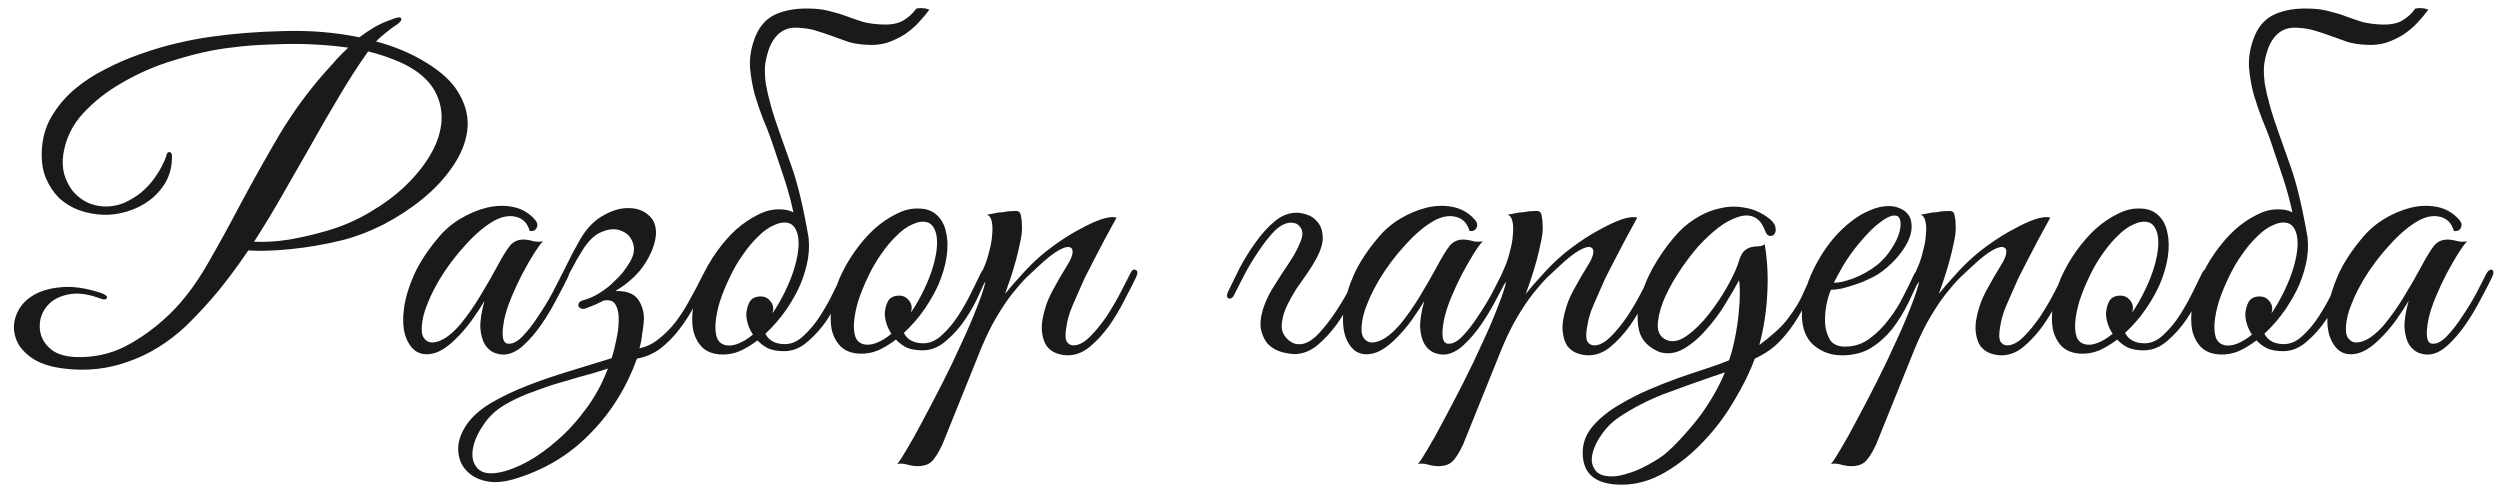 <?xml version="1.0" encoding="UTF-8"?> <svg xmlns="http://www.w3.org/2000/svg" width="205" height="40" viewBox="0 0 205 40" fill="none"> <path d="M34.776 5.03C36.204 5.869 37.179 6.787 37.7 7.784C38.244 8.759 38.448 9.745 38.312 10.742C38.176 11.739 37.768 12.725 37.088 13.7C36.431 14.652 35.615 15.525 34.64 16.318C33.665 17.111 32.589 17.814 31.41 18.426C30.231 19.015 29.087 19.446 27.976 19.718C26.571 20.058 25.177 20.296 23.794 20.432C22.411 20.568 21.267 20.602 20.36 20.534C19.612 21.645 18.819 22.721 17.98 23.764C17.141 24.784 16.235 25.77 15.26 26.722C13.809 28.082 12.234 29.057 10.534 29.646C8.857 30.258 7.1 30.451 5.264 30.224C4.108 30.088 3.201 29.782 2.544 29.306C1.887 28.83 1.467 28.297 1.286 27.708C1.082 27.096 1.093 26.484 1.32 25.872C1.547 25.237 1.966 24.716 2.578 24.308C3.19 23.9 3.972 23.651 4.924 23.56C5.899 23.447 7.032 23.605 8.324 24.036C8.687 24.172 8.834 24.308 8.766 24.444C8.698 24.58 8.517 24.591 8.222 24.478C7.315 24.138 6.522 24.013 5.842 24.104C5.185 24.195 4.641 24.41 4.21 24.75C3.802 25.09 3.519 25.509 3.36 26.008C3.224 26.507 3.224 26.994 3.36 27.47C3.519 27.946 3.813 28.354 4.244 28.694C4.697 29.034 5.321 29.227 6.114 29.272C7.633 29.34 9.027 29.045 10.296 28.388C11.565 27.731 12.778 26.847 13.934 25.736C15.045 24.648 16.065 23.299 16.994 21.69C17.923 20.081 18.864 18.369 19.816 16.556C20.791 14.743 21.822 12.907 22.91 11.048C24.021 9.189 25.301 7.444 26.752 5.812C27.069 5.472 27.364 5.143 27.636 4.826C27.931 4.509 28.237 4.203 28.554 3.908C27.579 3.772 26.582 3.681 25.562 3.636C24.542 3.591 23.545 3.591 22.57 3.636C21.595 3.659 20.655 3.715 19.748 3.806C18.864 3.897 18.071 4.01 17.368 4.146C16.303 4.35 15.101 4.667 13.764 5.098C12.449 5.529 11.191 6.095 9.99 6.798C8.789 7.478 7.735 8.305 6.828 9.28C5.944 10.232 5.4 11.343 5.196 12.612C5.105 13.201 5.128 13.757 5.264 14.278C5.423 14.799 5.649 15.253 5.944 15.638C6.261 16.023 6.635 16.329 7.066 16.556C7.519 16.783 8.007 16.907 8.528 16.93C9.072 16.953 9.605 16.862 10.126 16.658C10.647 16.431 11.135 16.137 11.588 15.774C12.041 15.389 12.438 14.947 12.778 14.448C13.141 13.927 13.424 13.383 13.628 12.816C13.673 12.567 13.764 12.453 13.9 12.476C14.036 12.476 14.104 12.601 14.104 12.85C14.104 13.621 13.934 14.312 13.594 14.924C13.254 15.513 12.812 16.012 12.268 16.42C11.724 16.828 11.112 17.134 10.432 17.338C9.775 17.542 9.117 17.633 8.46 17.61C7.78 17.587 7.123 17.463 6.488 17.236C5.876 17.009 5.332 16.681 4.856 16.25C4.403 15.797 4.04 15.253 3.768 14.618C3.496 13.961 3.383 13.201 3.428 12.34C3.473 11.32 3.734 10.402 4.21 9.586C4.686 8.77 5.298 8.033 6.046 7.376C6.817 6.719 7.678 6.152 8.63 5.676C9.582 5.177 10.557 4.758 11.554 4.418C12.574 4.055 13.571 3.761 14.546 3.534C15.521 3.307 16.416 3.137 17.232 3.024C19.136 2.752 21.142 2.593 23.25 2.548C25.381 2.48 27.455 2.65 29.472 3.058C29.857 2.763 30.243 2.503 30.628 2.276C31.036 2.027 31.501 1.811 32.022 1.63C32.566 1.403 32.861 1.369 32.906 1.528C32.951 1.687 32.77 1.891 32.362 2.14C32.181 2.253 31.954 2.423 31.682 2.65C31.41 2.854 31.127 3.103 30.832 3.398C32.283 3.783 33.597 4.327 34.776 5.03ZM33.994 5.744C33.473 5.404 32.883 5.109 32.226 4.86C31.591 4.611 30.911 4.395 30.186 4.214C29.325 5.438 28.509 6.707 27.738 8.022C26.967 9.314 26.208 10.629 25.46 11.966C24.712 13.281 23.953 14.607 23.182 15.944C22.434 17.259 21.652 18.551 20.836 19.82C21.697 19.865 22.649 19.809 23.692 19.65C24.735 19.469 25.8 19.219 26.888 18.902C28.112 18.539 29.257 18.041 30.322 17.406C31.41 16.771 32.362 16.069 33.178 15.298C34.017 14.505 34.697 13.677 35.218 12.816C35.739 11.955 36.057 11.105 36.17 10.266C36.283 9.405 36.17 8.589 35.83 7.818C35.49 7.025 34.878 6.333 33.994 5.744ZM46.562 22.744C46.313 23.265 45.995 23.877 45.61 24.58C45.247 25.283 44.839 25.963 44.386 26.62C43.933 27.277 43.445 27.844 42.924 28.32C42.425 28.773 41.927 29.023 41.428 29.068C41.156 29.091 40.861 29.045 40.544 28.932C40.227 28.796 39.966 28.569 39.762 28.252C39.558 27.912 39.433 27.459 39.388 26.892C39.365 26.303 39.479 25.566 39.728 24.682C39.456 25.135 39.105 25.668 38.674 26.28C38.243 26.869 37.779 27.402 37.28 27.878C36.623 28.513 36.011 28.887 35.444 29C34.9 29.113 34.435 29.034 34.05 28.762C33.665 28.467 33.381 28.014 33.2 27.402C33.041 26.79 33.019 26.076 33.132 25.26C33.245 24.421 33.517 23.515 33.948 22.54C34.401 21.543 35.059 20.534 35.92 19.514C36.419 18.902 37.019 18.381 37.722 17.95C38.447 17.519 39.173 17.213 39.898 17.032C40.646 16.851 41.36 16.828 42.04 16.964C42.743 17.1 43.332 17.429 43.808 17.95C44.057 18.199 44.125 18.437 44.012 18.664C43.921 18.891 43.729 18.981 43.434 18.936C43.253 18.301 42.879 17.916 42.312 17.78C41.768 17.644 41.179 17.746 40.544 18.086C39.773 18.517 38.98 19.185 38.164 20.092C37.348 20.976 36.634 21.928 36.022 22.948C35.954 23.061 35.852 23.243 35.716 23.492C35.58 23.741 35.433 24.036 35.274 24.376C35.138 24.693 35.002 25.033 34.866 25.396C34.753 25.736 34.673 26.065 34.628 26.382C34.537 26.971 34.571 27.402 34.73 27.674C34.911 27.946 35.149 28.082 35.444 28.082C35.761 28.082 36.124 27.957 36.532 27.708C36.94 27.436 37.348 27.062 37.756 26.586C38.345 25.861 38.878 25.101 39.354 24.308C39.853 23.492 40.329 22.665 40.782 21.826C41.167 21.101 41.507 20.545 41.802 20.16C42.119 19.775 42.55 19.605 43.094 19.65C43.321 19.673 43.547 19.718 43.774 19.786C44.023 19.831 44.273 19.831 44.522 19.786C44.341 19.967 44.091 20.307 43.774 20.806C43.479 21.282 43.162 21.837 42.822 22.472C42.505 23.084 42.21 23.719 41.938 24.376C41.666 25.033 41.473 25.623 41.36 26.144C41.088 27.504 41.201 28.184 41.7 28.184C42.063 28.207 42.459 27.991 42.89 27.538C43.321 27.085 43.74 26.541 44.148 25.906C44.579 25.271 44.964 24.637 45.304 24.002C45.644 23.345 45.905 22.835 46.086 22.472C46.245 22.177 46.403 22.064 46.562 22.132C46.721 22.2 46.721 22.404 46.562 22.744ZM58.143 22.744C57.757 23.537 57.361 24.308 56.953 25.056C56.567 25.781 56.137 26.45 55.661 27.062C55.207 27.651 54.697 28.161 54.131 28.592C53.587 29 52.952 29.272 52.227 29.408C51.365 31.811 50.073 33.873 48.351 35.596C46.651 37.341 44.565 38.577 42.095 39.302C41.233 39.551 40.463 39.597 39.783 39.438C39.103 39.279 38.57 38.973 38.185 38.52C37.799 38.089 37.595 37.545 37.573 36.888C37.55 36.253 37.765 35.585 38.219 34.882C38.672 34.202 39.352 33.59 40.259 33.046C41.143 32.525 42.14 32.049 43.251 31.618C44.361 31.187 45.517 30.791 46.719 30.428C47.92 30.065 49.065 29.714 50.153 29.374C50.289 28.966 50.413 28.479 50.527 27.912C50.663 27.323 50.731 26.779 50.731 26.28C50.753 25.759 50.674 25.339 50.493 25.022C50.334 24.682 50.005 24.557 49.507 24.648C49.28 24.761 49.042 24.875 48.793 24.988C48.543 25.079 48.283 25.181 48.011 25.294C47.875 25.339 47.75 25.339 47.637 25.294C47.546 25.249 47.478 25.192 47.433 25.124C47.41 25.033 47.421 24.943 47.467 24.852C47.512 24.761 47.603 24.693 47.739 24.648C48.305 24.489 48.793 24.274 49.201 24.002C49.631 23.73 49.994 23.447 50.289 23.152C50.606 22.857 50.867 22.585 51.071 22.336C51.275 22.064 51.433 21.837 51.547 21.656C51.955 21.044 52.079 20.489 51.921 19.99C51.762 19.469 51.445 19.117 50.969 18.936C50.515 18.732 49.983 18.755 49.371 19.004C48.759 19.231 48.192 19.786 47.671 20.67C47.557 20.851 47.421 21.078 47.263 21.35C47.127 21.622 46.968 21.917 46.787 22.234C46.628 22.529 46.469 22.846 46.311 23.186C46.152 23.503 46.005 23.798 45.869 24.07C45.733 24.365 45.585 24.478 45.427 24.41C45.268 24.319 45.279 24.081 45.461 23.696C45.778 23.107 46.095 22.483 46.413 21.826C46.73 21.169 47.081 20.5 47.467 19.82C47.988 18.868 48.611 18.177 49.337 17.746C50.085 17.293 50.787 17.066 51.445 17.066C52.125 17.043 52.691 17.225 53.145 17.61C53.598 17.973 53.813 18.494 53.791 19.174C53.745 19.922 53.451 20.727 52.907 21.588C52.363 22.449 51.547 23.209 50.459 23.866C51.32 23.843 51.921 24.047 52.261 24.478C52.601 24.909 52.782 25.441 52.805 26.076C52.805 26.189 52.793 26.359 52.771 26.586C52.748 26.813 52.714 27.051 52.669 27.3C52.646 27.549 52.612 27.787 52.567 28.014C52.521 28.241 52.476 28.422 52.431 28.558C52.997 28.445 53.519 28.195 53.995 27.81C54.493 27.425 54.958 26.96 55.389 26.416C55.819 25.849 56.216 25.226 56.579 24.546C56.964 23.866 57.327 23.175 57.667 22.472C57.825 22.177 57.984 22.064 58.143 22.132C58.301 22.2 58.301 22.404 58.143 22.744ZM49.847 30.224C49.099 30.473 48.328 30.7 47.535 30.904C46.741 31.131 45.971 31.357 45.223 31.584C44.497 31.833 43.806 32.083 43.149 32.332C42.491 32.604 41.913 32.887 41.415 33.182C40.667 33.613 40.066 34.179 39.613 34.882C39.137 35.585 38.853 36.253 38.763 36.888C38.672 37.523 38.808 38.033 39.171 38.418C39.533 38.803 40.157 38.905 41.041 38.724C41.698 38.588 42.446 38.293 43.285 37.84C44.101 37.387 44.917 36.797 45.733 36.072C46.571 35.347 47.353 34.485 48.079 33.488C48.804 32.513 49.393 31.425 49.847 30.224ZM69.629 22.676C69.493 22.993 69.266 23.492 68.949 24.172C68.654 24.852 68.28 25.532 67.827 26.212C67.373 26.892 66.841 27.493 66.229 28.014C65.639 28.535 64.993 28.796 64.291 28.796C63.769 28.796 63.327 28.717 62.965 28.558C62.625 28.377 62.341 28.161 62.115 27.912C61.639 28.275 61.151 28.569 60.653 28.796C60.154 29 59.655 29.091 59.157 29.068C58.499 29.045 57.978 28.853 57.593 28.49C57.23 28.127 56.981 27.663 56.845 27.096C56.731 26.507 56.731 25.849 56.845 25.124C56.958 24.376 57.173 23.628 57.491 22.88C57.831 22.109 58.25 21.373 58.749 20.67C59.247 19.967 59.78 19.355 60.347 18.834C60.936 18.313 61.537 17.905 62.149 17.61C62.761 17.293 63.361 17.145 63.951 17.168C64.585 17.168 65.095 17.349 65.481 17.712C65.866 18.075 66.115 18.551 66.229 19.14C66.365 19.729 66.376 20.398 66.263 21.146C66.149 21.871 65.934 22.608 65.617 23.356C65.367 23.945 64.993 24.614 64.495 25.362C63.996 26.087 63.418 26.756 62.761 27.368C63.055 27.935 63.588 28.218 64.359 28.218C64.903 28.218 65.413 27.991 65.889 27.538C66.387 27.085 66.841 26.541 67.249 25.906C67.657 25.271 68.019 24.625 68.337 23.968C68.654 23.311 68.915 22.778 69.119 22.37C69.209 22.189 69.345 22.132 69.527 22.2C69.708 22.268 69.742 22.427 69.629 22.676ZM64.665 18.29C64.302 18.199 63.905 18.256 63.475 18.46C63.044 18.641 62.613 18.947 62.183 19.378C61.752 19.786 61.333 20.285 60.925 20.874C60.517 21.441 60.154 22.064 59.837 22.744C59.497 23.447 59.225 24.115 59.021 24.75C58.839 25.362 58.726 25.917 58.681 26.416C58.635 26.915 58.669 27.334 58.783 27.674C58.896 27.991 59.111 28.195 59.429 28.286C59.746 28.377 60.109 28.343 60.517 28.184C60.925 28.025 61.333 27.776 61.741 27.436C61.559 27.164 61.423 26.881 61.333 26.586C61.242 26.291 61.197 26.019 61.197 25.77C61.219 25.385 61.31 25.045 61.469 24.75C61.65 24.455 61.956 24.308 62.387 24.308C62.681 24.308 62.919 24.41 63.101 24.614C63.305 24.818 63.407 25.056 63.407 25.328C63.407 25.396 63.395 25.464 63.373 25.532C63.373 25.577 63.361 25.634 63.339 25.702C63.724 25.135 64.075 24.523 64.393 23.866C64.733 23.163 64.993 22.495 65.175 21.86C65.356 21.225 65.458 20.659 65.481 20.16C65.503 19.661 65.447 19.253 65.311 18.936C65.175 18.596 64.959 18.381 64.665 18.29ZM61.809 3.364C62.149 2.299 62.738 1.573 63.577 1.188C64.415 0.803 65.447 0.644 66.671 0.712C67.215 0.735 67.713 0.814 68.167 0.95C68.643 1.063 69.085 1.199 69.493 1.358C69.923 1.517 70.354 1.664 70.785 1.8C71.238 1.913 71.725 1.981 72.247 2.004C72.949 2.049 73.527 1.959 73.981 1.732C74.434 1.483 74.808 1.154 75.103 0.746C75.125 0.701 75.193 0.678 75.307 0.678C75.443 0.655 75.579 0.655 75.715 0.678C75.851 0.678 75.964 0.701 76.055 0.746C76.168 0.769 76.213 0.791 76.191 0.814C75.941 1.154 75.647 1.505 75.307 1.868C74.989 2.208 74.615 2.525 74.185 2.82C73.754 3.092 73.278 3.319 72.757 3.5C72.235 3.659 71.669 3.715 71.057 3.67C70.513 3.647 70.014 3.568 69.561 3.432C69.107 3.273 68.665 3.115 68.235 2.956C67.804 2.797 67.362 2.65 66.909 2.514C66.478 2.378 65.991 2.299 65.447 2.276C64.835 2.231 64.325 2.378 63.917 2.718C63.531 3.035 63.237 3.489 63.033 4.078C62.874 4.554 62.772 5.007 62.727 5.438C62.704 5.869 62.727 6.345 62.795 6.866C62.885 7.387 63.021 7.977 63.203 8.634C63.384 9.291 63.633 10.062 63.951 10.946C64.087 11.331 64.404 12.227 64.903 13.632C65.401 15.015 65.866 16.953 66.297 19.446C66.342 19.695 66.308 19.763 66.195 19.65C66.104 19.537 65.979 19.367 65.821 19.14C65.639 18.891 65.435 18.562 65.209 18.154C64.982 16.93 64.676 15.74 64.291 14.584C63.905 13.428 63.554 12.385 63.237 11.456C63.055 10.935 62.829 10.357 62.557 9.722C62.307 9.065 62.081 8.396 61.877 7.716C61.695 7.013 61.571 6.299 61.503 5.574C61.457 4.826 61.559 4.089 61.809 3.364ZM80.983 22.608C80.847 22.925 80.621 23.424 80.303 24.104C80.009 24.784 79.635 25.464 79.181 26.144C78.728 26.824 78.195 27.425 77.583 27.946C76.994 28.467 76.348 28.728 75.645 28.728C75.124 28.728 74.682 28.649 74.319 28.49C73.979 28.309 73.696 28.093 73.469 27.844C72.993 28.207 72.506 28.501 72.007 28.728C71.509 28.932 71.01 29.023 70.511 29C69.854 28.977 69.333 28.785 68.947 28.422C68.585 28.059 68.335 27.595 68.199 27.028C68.086 26.439 68.086 25.781 68.199 25.056C68.313 24.308 68.528 23.56 68.845 22.812C69.185 22.041 69.605 21.305 70.103 20.602C70.602 19.899 71.135 19.287 71.701 18.766C72.291 18.245 72.891 17.837 73.503 17.542C74.115 17.225 74.716 17.077 75.305 17.1C75.94 17.1 76.45 17.281 76.835 17.644C77.221 18.007 77.47 18.483 77.583 19.072C77.719 19.661 77.731 20.33 77.617 21.078C77.504 21.803 77.289 22.54 76.971 23.288C76.722 23.877 76.348 24.546 75.849 25.294C75.351 26.019 74.773 26.688 74.115 27.3C74.41 27.867 74.943 28.15 75.713 28.15C76.257 28.15 76.767 27.923 77.243 27.47C77.742 27.017 78.195 26.473 78.603 25.838C79.011 25.203 79.374 24.557 79.691 23.9C80.009 23.243 80.269 22.71 80.473 22.302C80.564 22.121 80.7 22.064 80.881 22.132C81.063 22.2 81.097 22.359 80.983 22.608ZM76.019 18.222C75.657 18.131 75.26 18.188 74.829 18.392C74.399 18.573 73.968 18.879 73.537 19.31C73.107 19.718 72.687 20.217 72.279 20.806C71.871 21.373 71.509 21.996 71.191 22.676C70.851 23.379 70.579 24.047 70.375 24.682C70.194 25.294 70.081 25.849 70.035 26.348C69.99 26.847 70.024 27.266 70.137 27.606C70.251 27.923 70.466 28.127 70.783 28.218C71.101 28.309 71.463 28.275 71.871 28.116C72.279 27.957 72.687 27.708 73.095 27.368C72.914 27.096 72.778 26.813 72.687 26.518C72.597 26.223 72.551 25.951 72.551 25.702C72.574 25.317 72.665 24.977 72.823 24.682C73.005 24.387 73.311 24.24 73.741 24.24C74.036 24.24 74.274 24.342 74.455 24.546C74.659 24.75 74.761 24.988 74.761 25.26C74.761 25.328 74.75 25.396 74.727 25.464C74.727 25.509 74.716 25.566 74.693 25.634C75.079 25.067 75.43 24.455 75.747 23.798C76.087 23.095 76.348 22.427 76.529 21.792C76.711 21.157 76.813 20.591 76.835 20.092C76.858 19.593 76.801 19.185 76.665 18.868C76.529 18.528 76.314 18.313 76.019 18.222ZM77.276 36.446C76.936 37.171 76.619 37.659 76.324 37.908C76.007 38.157 75.565 38.259 74.998 38.214C74.771 38.191 74.545 38.146 74.318 38.078C74.069 38.01 73.819 37.999 73.57 38.044C73.706 37.908 73.967 37.511 74.352 36.854C74.737 36.219 75.179 35.426 75.678 34.474C76.177 33.545 76.709 32.525 77.276 31.414C77.843 30.303 78.364 29.215 78.84 28.15C79.339 27.085 79.758 26.11 80.098 25.226C80.461 24.319 80.699 23.605 80.812 23.084C80.631 23.379 80.427 23.571 80.2 23.662C79.973 23.73 79.917 23.639 80.03 23.39C80.121 23.209 80.234 22.959 80.37 22.642C80.506 22.325 80.619 22.064 80.71 21.86C80.869 21.497 81.005 21.078 81.118 20.602C81.254 20.126 81.333 19.673 81.356 19.242C81.401 18.811 81.39 18.449 81.322 18.154C81.254 17.837 81.118 17.655 80.914 17.61C81.163 17.565 81.401 17.519 81.628 17.474C81.809 17.429 81.991 17.406 82.172 17.406C82.376 17.383 82.512 17.361 82.58 17.338C82.829 17.315 83.033 17.304 83.192 17.304C83.351 17.281 83.475 17.304 83.566 17.372C83.657 17.44 83.713 17.587 83.736 17.814C83.781 18.018 83.804 18.324 83.804 18.732C83.804 19.072 83.747 19.48 83.634 19.956C83.543 20.409 83.43 20.885 83.294 21.384C83.158 21.883 83.011 22.37 82.852 22.846C82.693 23.322 82.546 23.741 82.41 24.104C82.75 23.673 83.181 23.175 83.702 22.608C84.223 22.019 84.745 21.497 85.266 21.044C85.674 20.681 86.173 20.296 86.762 19.888C87.374 19.457 87.986 19.083 88.598 18.766C89.21 18.426 89.777 18.165 90.298 17.984C90.842 17.803 91.261 17.757 91.556 17.848C90.876 19.072 90.253 20.239 89.686 21.35C89.437 21.826 89.187 22.313 88.938 22.812C88.711 23.311 88.496 23.798 88.292 24.274C88.088 24.727 87.907 25.158 87.748 25.566C87.612 25.974 87.521 26.325 87.476 26.62C87.34 27.323 87.34 27.787 87.476 28.014C87.612 28.218 87.793 28.32 88.02 28.32C88.451 28.32 88.904 28.082 89.38 27.606C89.856 27.13 90.309 26.575 90.74 25.94C91.171 25.283 91.556 24.625 91.896 23.968C92.236 23.311 92.497 22.801 92.678 22.438C92.814 22.143 92.961 22.041 93.12 22.132C93.301 22.2 93.313 22.404 93.154 22.744C92.905 23.265 92.587 23.889 92.202 24.614C91.839 25.339 91.42 26.042 90.944 26.722C90.468 27.379 89.947 27.946 89.38 28.422C88.813 28.898 88.201 29.136 87.544 29.136C87.249 29.136 86.943 29.079 86.626 28.966C86.309 28.853 86.037 28.649 85.81 28.354C85.606 28.037 85.481 27.629 85.436 27.13C85.391 26.609 85.493 25.951 85.742 25.158C85.878 24.705 86.105 24.195 86.422 23.628C86.739 23.039 87.136 22.359 87.612 21.588C87.816 21.248 87.929 20.953 87.952 20.704C87.975 20.455 87.884 20.307 87.68 20.262C87.499 20.217 87.204 20.307 86.796 20.534C86.388 20.761 85.855 21.18 85.198 21.792C84.903 22.064 84.563 22.381 84.178 22.744C83.815 23.107 83.419 23.56 82.988 24.104C82.58 24.625 82.161 25.249 81.73 25.974C81.299 26.699 80.88 27.549 80.472 28.524L77.276 36.446ZM103.666 25.056C103.825 24.625 104.029 24.195 104.278 23.764C104.55 23.333 104.822 22.903 105.094 22.472C105.389 22.041 105.672 21.611 105.944 21.18C106.216 20.749 106.443 20.307 106.624 19.854C106.76 19.537 106.817 19.276 106.794 19.072C106.772 18.868 106.704 18.709 106.59 18.596C106.5 18.46 106.386 18.369 106.25 18.324C106.114 18.279 105.99 18.256 105.876 18.256C105.423 18.256 104.958 18.494 104.482 18.97C104.029 19.446 103.587 20.013 103.156 20.67C102.726 21.305 102.34 21.951 102 22.608C101.66 23.265 101.4 23.775 101.218 24.138C101.15 24.297 101.071 24.399 100.98 24.444C100.89 24.489 100.81 24.501 100.742 24.478C100.674 24.433 100.629 24.365 100.606 24.274C100.606 24.161 100.652 24.013 100.742 23.832C100.992 23.311 101.298 22.687 101.66 21.962C102.046 21.237 102.476 20.545 102.952 19.888C103.428 19.208 103.95 18.63 104.516 18.154C105.083 17.678 105.695 17.44 106.352 17.44C106.579 17.44 106.862 17.497 107.202 17.61C107.542 17.723 107.826 17.927 108.052 18.222C108.302 18.517 108.438 18.902 108.46 19.378C108.506 19.854 108.336 20.455 107.95 21.18C107.746 21.565 107.497 21.973 107.202 22.404C106.908 22.812 106.613 23.231 106.318 23.662C106.046 24.093 105.797 24.535 105.57 24.988C105.344 25.441 105.196 25.906 105.128 26.382C105.083 26.677 105.094 26.949 105.162 27.198C105.253 27.425 105.378 27.617 105.536 27.776C105.695 27.935 105.876 28.059 106.08 28.15C106.284 28.218 106.488 28.241 106.692 28.218C107.123 28.173 107.576 27.912 108.052 27.436C108.528 26.937 108.982 26.371 109.412 25.736C109.843 25.101 110.228 24.467 110.568 23.832C110.908 23.197 111.169 22.699 111.35 22.336C111.486 22.041 111.634 21.939 111.792 22.03C111.974 22.098 111.985 22.302 111.826 22.642C111.577 23.163 111.26 23.787 110.874 24.512C110.512 25.237 110.092 25.929 109.616 26.586C109.14 27.243 108.619 27.81 108.052 28.286C107.486 28.762 106.874 29.011 106.216 29.034C105.876 29.034 105.502 28.977 105.094 28.864C104.686 28.751 104.324 28.547 104.006 28.252C103.712 27.935 103.508 27.515 103.394 26.994C103.304 26.473 103.394 25.827 103.666 25.056ZM123.627 22.744C123.377 23.265 123.06 23.877 122.675 24.58C122.312 25.283 121.904 25.963 121.451 26.62C120.997 27.277 120.51 27.844 119.989 28.32C119.49 28.773 118.991 29.023 118.493 29.068C118.221 29.091 117.926 29.045 117.609 28.932C117.291 28.796 117.031 28.569 116.827 28.252C116.623 27.912 116.498 27.459 116.453 26.892C116.43 26.303 116.543 25.566 116.793 24.682C116.521 25.135 116.169 25.668 115.739 26.28C115.308 26.869 114.843 27.402 114.345 27.878C113.687 28.513 113.075 28.887 112.509 29C111.965 29.113 111.5 29.034 111.115 28.762C110.729 28.467 110.446 28.014 110.265 27.402C110.106 26.79 110.083 26.076 110.197 25.26C110.31 24.421 110.582 23.515 111.013 22.54C111.466 21.543 112.123 20.534 112.985 19.514C113.483 18.902 114.084 18.381 114.787 17.95C115.512 17.519 116.237 17.213 116.963 17.032C117.711 16.851 118.425 16.828 119.105 16.964C119.807 17.1 120.397 17.429 120.873 17.95C121.122 18.199 121.19 18.437 121.077 18.664C120.986 18.891 120.793 18.981 120.499 18.936C120.317 18.301 119.943 17.916 119.377 17.78C118.833 17.644 118.243 17.746 117.609 18.086C116.838 18.517 116.045 19.185 115.229 20.092C114.413 20.976 113.699 21.928 113.087 22.948C113.019 23.061 112.917 23.243 112.781 23.492C112.645 23.741 112.497 24.036 112.339 24.376C112.203 24.693 112.067 25.033 111.931 25.396C111.817 25.736 111.738 26.065 111.693 26.382C111.602 26.971 111.636 27.402 111.795 27.674C111.976 27.946 112.214 28.082 112.509 28.082C112.826 28.082 113.189 27.957 113.597 27.708C114.005 27.436 114.413 27.062 114.821 26.586C115.41 25.861 115.943 25.101 116.419 24.308C116.917 23.492 117.393 22.665 117.847 21.826C118.232 21.101 118.572 20.545 118.867 20.16C119.184 19.775 119.615 19.605 120.159 19.65C120.385 19.673 120.612 19.718 120.839 19.786C121.088 19.831 121.337 19.831 121.587 19.786C121.405 19.967 121.156 20.307 120.839 20.806C120.544 21.282 120.227 21.837 119.887 22.472C119.569 23.084 119.275 23.719 119.003 24.376C118.731 25.033 118.538 25.623 118.425 26.144C118.153 27.504 118.266 28.184 118.765 28.184C119.127 28.207 119.524 27.991 119.955 27.538C120.385 27.085 120.805 26.541 121.213 25.906C121.643 25.271 122.029 24.637 122.369 24.002C122.709 23.345 122.969 22.835 123.151 22.472C123.309 22.177 123.468 22.064 123.627 22.132C123.785 22.2 123.785 22.404 123.627 22.744ZM119.975 36.446C119.635 37.171 119.318 37.659 119.023 37.908C118.706 38.157 118.264 38.259 117.697 38.214C117.471 38.191 117.244 38.146 117.017 38.078C116.768 38.01 116.519 37.999 116.269 38.044C116.405 37.908 116.666 37.511 117.051 36.854C117.437 36.219 117.879 35.426 118.377 34.474C118.876 33.545 119.409 32.525 119.975 31.414C120.542 30.303 121.063 29.215 121.539 28.15C122.038 27.085 122.457 26.11 122.797 25.226C123.16 24.319 123.398 23.605 123.511 23.084C123.33 23.379 123.126 23.571 122.899 23.662C122.673 23.73 122.616 23.639 122.729 23.39C122.82 23.209 122.933 22.959 123.069 22.642C123.205 22.325 123.319 22.064 123.409 21.86C123.568 21.497 123.704 21.078 123.817 20.602C123.953 20.126 124.033 19.673 124.055 19.242C124.101 18.811 124.089 18.449 124.021 18.154C123.953 17.837 123.817 17.655 123.613 17.61C123.863 17.565 124.101 17.519 124.327 17.474C124.509 17.429 124.69 17.406 124.871 17.406C125.075 17.383 125.211 17.361 125.279 17.338C125.529 17.315 125.733 17.304 125.891 17.304C126.05 17.281 126.175 17.304 126.265 17.372C126.356 17.44 126.413 17.587 126.435 17.814C126.481 18.018 126.503 18.324 126.503 18.732C126.503 19.072 126.447 19.48 126.333 19.956C126.243 20.409 126.129 20.885 125.993 21.384C125.857 21.883 125.71 22.37 125.551 22.846C125.393 23.322 125.245 23.741 125.109 24.104C125.449 23.673 125.88 23.175 126.401 22.608C126.923 22.019 127.444 21.497 127.965 21.044C128.373 20.681 128.872 20.296 129.461 19.888C130.073 19.457 130.685 19.083 131.297 18.766C131.909 18.426 132.476 18.165 132.997 17.984C133.541 17.803 133.961 17.757 134.255 17.848C133.575 19.072 132.952 20.239 132.385 21.35C132.136 21.826 131.887 22.313 131.637 22.812C131.411 23.311 131.195 23.798 130.991 24.274C130.787 24.727 130.606 25.158 130.447 25.566C130.311 25.974 130.221 26.325 130.175 26.62C130.039 27.323 130.039 27.787 130.175 28.014C130.311 28.218 130.493 28.32 130.719 28.32C131.15 28.32 131.603 28.082 132.079 27.606C132.555 27.13 133.009 26.575 133.439 25.94C133.87 25.283 134.255 24.625 134.595 23.968C134.935 23.311 135.196 22.801 135.377 22.438C135.513 22.143 135.661 22.041 135.819 22.132C136.001 22.2 136.012 22.404 135.853 22.744C135.604 23.265 135.287 23.889 134.901 24.614C134.539 25.339 134.119 26.042 133.643 26.722C133.167 27.379 132.646 27.946 132.079 28.422C131.513 28.898 130.901 29.136 130.243 29.136C129.949 29.136 129.643 29.079 129.325 28.966C129.008 28.853 128.736 28.649 128.509 28.354C128.305 28.037 128.181 27.629 128.135 27.13C128.09 26.609 128.192 25.951 128.441 25.158C128.577 24.705 128.804 24.195 129.121 23.628C129.439 23.039 129.835 22.359 130.311 21.588C130.515 21.248 130.629 20.953 130.651 20.704C130.674 20.455 130.583 20.307 130.379 20.262C130.198 20.217 129.903 20.307 129.495 20.534C129.087 20.761 128.555 21.18 127.897 21.792C127.603 22.064 127.263 22.381 126.877 22.744C126.515 23.107 126.118 23.56 125.687 24.104C125.279 24.625 124.86 25.249 124.429 25.974C123.999 26.699 123.579 27.549 123.171 28.524L119.975 36.446ZM149.127 22.744C148.696 23.628 148.299 24.421 147.937 25.124C147.574 25.827 147.189 26.45 146.781 26.994C146.395 27.515 145.976 27.98 145.523 28.388C145.069 28.773 144.525 29.113 143.891 29.408C143.505 30.473 142.95 31.607 142.225 32.808C141.522 34.032 140.683 35.154 139.709 36.174C138.757 37.194 137.703 38.044 136.547 38.724C135.391 39.404 134.201 39.744 132.977 39.744C130.846 39.744 129.781 38.871 129.781 37.126C129.781 36.287 130.075 35.539 130.665 34.882C131.231 34.247 131.923 33.692 132.739 33.216C133.577 32.717 134.393 32.298 135.187 31.958C135.98 31.618 136.751 31.312 137.499 31.04C138.269 30.768 139.006 30.519 139.709 30.292C140.434 30.065 141.125 29.816 141.783 29.544C141.987 28.955 142.145 28.354 142.259 27.742C142.395 27.107 142.497 26.45 142.565 25.77C142.633 25.113 142.667 24.535 142.667 24.036C142.667 23.515 142.644 23.163 142.599 22.982C142.327 23.503 141.953 24.149 141.477 24.92C141.023 25.668 140.502 26.371 139.913 27.028C139.346 27.685 138.734 28.207 138.077 28.592C137.419 28.977 136.751 29.068 136.071 28.864C135.209 28.501 134.665 27.957 134.439 27.232C134.235 26.484 134.235 25.668 134.439 24.784C134.643 23.877 134.994 22.959 135.493 22.03C136.014 21.101 136.592 20.262 137.227 19.514C137.725 18.902 138.292 18.392 138.927 17.984C139.584 17.553 140.264 17.259 140.967 17.1C141.669 16.919 142.372 16.896 143.075 17.032C143.8 17.145 144.48 17.451 145.115 17.95C145.409 18.199 145.568 18.437 145.591 18.664C145.636 18.891 145.602 19.072 145.489 19.208C145.398 19.321 145.273 19.367 145.115 19.344C144.956 19.321 144.831 19.185 144.741 18.936C144.514 18.324 144.197 17.939 143.789 17.78C143.403 17.621 142.961 17.633 142.463 17.814C141.964 17.973 141.431 18.267 140.865 18.698C140.321 19.129 139.788 19.627 139.267 20.194C138.655 20.897 138.088 21.656 137.567 22.472C137.045 23.288 136.637 24.07 136.343 24.818C136.071 25.543 135.935 26.189 135.935 26.756C135.957 27.3 136.195 27.674 136.649 27.878C137.147 28.082 137.703 27.969 138.315 27.538C138.949 27.085 139.55 26.495 140.117 25.77C140.706 25.022 141.227 24.24 141.681 23.424C142.134 22.608 142.44 21.928 142.599 21.384C142.712 20.999 142.859 20.727 143.041 20.568C143.222 20.409 143.415 20.307 143.619 20.262C143.823 20.217 144.015 20.194 144.197 20.194C144.401 20.194 144.571 20.137 144.707 20.024C144.933 21.384 145.001 22.767 144.911 24.172C144.843 25.555 144.627 26.926 144.265 28.286C144.673 27.991 145.081 27.663 145.489 27.3C145.919 26.937 146.305 26.529 146.645 26.076C147.211 25.328 147.631 24.625 147.903 23.968C148.197 23.288 148.435 22.789 148.617 22.472C148.775 22.177 148.934 22.064 149.093 22.132C149.274 22.2 149.285 22.404 149.127 22.744ZM141.443 30.53C141.261 30.598 141.069 30.666 140.865 30.734C140.661 30.802 140.457 30.87 140.253 30.938C139.006 31.369 137.714 31.833 136.377 32.332C135.062 32.853 133.861 33.477 132.773 34.202C132.229 34.565 131.764 35.018 131.379 35.562C130.971 36.129 130.71 36.661 130.597 37.16C130.461 37.681 130.517 38.123 130.767 38.486C130.993 38.871 131.458 39.064 132.161 39.064C132.523 39.064 132.92 38.996 133.351 38.86C133.759 38.747 134.155 38.599 134.541 38.418C134.926 38.237 135.289 38.044 135.629 37.84C135.969 37.636 136.241 37.455 136.445 37.296C136.966 36.865 137.487 36.355 138.009 35.766C138.53 35.199 139.029 34.599 139.505 33.964C140.343 32.785 140.989 31.641 141.443 30.53ZM157.511 22.642C157.194 23.322 156.854 24.047 156.491 24.818C156.129 25.566 155.698 26.269 155.199 26.926C154.701 27.561 154.111 28.093 153.431 28.524C152.774 28.932 151.969 29.136 151.017 29.136C150.156 29.136 149.397 28.864 148.739 28.32C148.105 27.776 147.776 26.96 147.753 25.872C147.753 25.373 147.81 24.841 147.923 24.274C148.059 23.707 148.241 23.152 148.467 22.608C148.717 22.041 149 21.497 149.317 20.976C149.635 20.455 149.986 19.967 150.371 19.514C150.802 19.015 151.278 18.562 151.799 18.154C152.321 17.746 152.842 17.44 153.363 17.236C153.885 17.009 154.383 16.896 154.859 16.896C155.358 16.896 155.8 17.032 156.185 17.304C156.503 17.553 156.684 17.871 156.729 18.256C156.797 18.641 156.741 19.072 156.559 19.548C156.378 20.001 156.095 20.466 155.709 20.942C155.324 21.418 154.859 21.86 154.315 22.268C154.043 22.472 153.715 22.665 153.329 22.846C152.967 23.027 152.581 23.186 152.173 23.322C151.765 23.458 151.38 23.571 151.017 23.662C150.655 23.73 150.36 23.764 150.133 23.764C149.997 24.081 149.873 24.501 149.759 25.022C149.669 25.543 149.635 26.053 149.657 26.552C149.703 27.051 149.839 27.493 150.065 27.878C150.315 28.241 150.723 28.422 151.289 28.422C152.037 28.422 152.706 28.207 153.295 27.776C153.907 27.323 154.44 26.79 154.893 26.178C155.369 25.566 155.766 24.931 156.083 24.274C156.423 23.617 156.695 23.061 156.899 22.608C156.967 22.449 157.047 22.336 157.137 22.268C157.251 22.177 157.341 22.132 157.409 22.132C157.5 22.132 157.557 22.177 157.579 22.268C157.625 22.336 157.602 22.461 157.511 22.642ZM153.975 21.69C154.429 21.305 154.803 20.874 155.097 20.398C155.415 19.922 155.63 19.48 155.743 19.072C155.857 18.664 155.879 18.324 155.811 18.052C155.743 17.78 155.573 17.655 155.301 17.678C155.029 17.678 154.655 17.859 154.179 18.222C153.703 18.562 153.114 19.151 152.411 19.99C151.958 20.534 151.539 21.123 151.153 21.758C150.791 22.393 150.53 22.869 150.371 23.186C150.53 23.186 150.745 23.163 151.017 23.118C151.289 23.05 151.595 22.959 151.935 22.846C152.275 22.71 152.615 22.551 152.955 22.37C153.318 22.166 153.658 21.939 153.975 21.69ZM153.842 36.446C153.502 37.171 153.185 37.659 152.89 37.908C152.573 38.157 152.131 38.259 151.564 38.214C151.338 38.191 151.111 38.146 150.884 38.078C150.635 38.01 150.386 37.999 150.136 38.044C150.272 37.908 150.533 37.511 150.918 36.854C151.304 36.219 151.746 35.426 152.244 34.474C152.743 33.545 153.276 32.525 153.842 31.414C154.409 30.303 154.93 29.215 155.406 28.15C155.905 27.085 156.324 26.11 156.664 25.226C157.027 24.319 157.265 23.605 157.378 23.084C157.197 23.379 156.993 23.571 156.766 23.662C156.54 23.73 156.483 23.639 156.596 23.39C156.687 23.209 156.8 22.959 156.936 22.642C157.072 22.325 157.186 22.064 157.276 21.86C157.435 21.497 157.571 21.078 157.684 20.602C157.82 20.126 157.9 19.673 157.922 19.242C157.968 18.811 157.956 18.449 157.888 18.154C157.82 17.837 157.684 17.655 157.48 17.61C157.73 17.565 157.968 17.519 158.194 17.474C158.376 17.429 158.557 17.406 158.738 17.406C158.942 17.383 159.078 17.361 159.146 17.338C159.396 17.315 159.6 17.304 159.758 17.304C159.917 17.281 160.042 17.304 160.132 17.372C160.223 17.44 160.28 17.587 160.302 17.814C160.348 18.018 160.37 18.324 160.37 18.732C160.37 19.072 160.314 19.48 160.2 19.956C160.11 20.409 159.996 20.885 159.86 21.384C159.724 21.883 159.577 22.37 159.418 22.846C159.26 23.322 159.112 23.741 158.976 24.104C159.316 23.673 159.747 23.175 160.268 22.608C160.79 22.019 161.311 21.497 161.832 21.044C162.24 20.681 162.739 20.296 163.328 19.888C163.94 19.457 164.552 19.083 165.164 18.766C165.776 18.426 166.343 18.165 166.864 17.984C167.408 17.803 167.828 17.757 168.122 17.848C167.442 19.072 166.819 20.239 166.252 21.35C166.003 21.826 165.754 22.313 165.504 22.812C165.278 23.311 165.062 23.798 164.858 24.274C164.654 24.727 164.473 25.158 164.314 25.566C164.178 25.974 164.088 26.325 164.042 26.62C163.906 27.323 163.906 27.787 164.042 28.014C164.178 28.218 164.36 28.32 164.586 28.32C165.017 28.32 165.47 28.082 165.946 27.606C166.422 27.13 166.876 26.575 167.306 25.94C167.737 25.283 168.122 24.625 168.462 23.968C168.802 23.311 169.063 22.801 169.244 22.438C169.38 22.143 169.528 22.041 169.686 22.132C169.868 22.2 169.879 22.404 169.72 22.744C169.471 23.265 169.154 23.889 168.768 24.614C168.406 25.339 167.986 26.042 167.51 26.722C167.034 27.379 166.513 27.946 165.946 28.422C165.38 28.898 164.768 29.136 164.11 29.136C163.816 29.136 163.51 29.079 163.192 28.966C162.875 28.853 162.603 28.649 162.376 28.354C162.172 28.037 162.048 27.629 162.002 27.13C161.957 26.609 162.059 25.951 162.308 25.158C162.444 24.705 162.671 24.195 162.988 23.628C163.306 23.039 163.702 22.359 164.178 21.588C164.382 21.248 164.496 20.953 164.518 20.704C164.541 20.455 164.45 20.307 164.246 20.262C164.065 20.217 163.77 20.307 163.362 20.534C162.954 20.761 162.422 21.18 161.764 21.792C161.47 22.064 161.13 22.381 160.744 22.744C160.382 23.107 159.985 23.56 159.554 24.104C159.146 24.625 158.727 25.249 158.296 25.974C157.866 26.699 157.446 27.549 157.038 28.524L153.842 36.446ZM181.124 22.608C180.988 22.925 180.761 23.424 180.444 24.104C180.149 24.784 179.775 25.464 179.322 26.144C178.869 26.824 178.336 27.425 177.724 27.946C177.135 28.467 176.489 28.728 175.786 28.728C175.265 28.728 174.823 28.649 174.46 28.49C174.12 28.309 173.837 28.093 173.61 27.844C173.134 28.207 172.647 28.501 172.148 28.728C171.649 28.932 171.151 29.023 170.652 29C169.995 28.977 169.473 28.785 169.088 28.422C168.725 28.059 168.476 27.595 168.34 27.028C168.227 26.439 168.227 25.781 168.34 25.056C168.453 24.308 168.669 23.56 168.986 22.812C169.326 22.041 169.745 21.305 170.244 20.602C170.743 19.899 171.275 19.287 171.842 18.766C172.431 18.245 173.032 17.837 173.644 17.542C174.256 17.225 174.857 17.077 175.446 17.1C176.081 17.1 176.591 17.281 176.976 17.644C177.361 18.007 177.611 18.483 177.724 19.072C177.86 19.661 177.871 20.33 177.758 21.078C177.645 21.803 177.429 22.54 177.112 23.288C176.863 23.877 176.489 24.546 175.99 25.294C175.491 26.019 174.913 26.688 174.256 27.3C174.551 27.867 175.083 28.15 175.854 28.15C176.398 28.15 176.908 27.923 177.384 27.47C177.883 27.017 178.336 26.473 178.744 25.838C179.152 25.203 179.515 24.557 179.832 23.9C180.149 23.243 180.41 22.71 180.614 22.302C180.705 22.121 180.841 22.064 181.022 22.132C181.203 22.2 181.237 22.359 181.124 22.608ZM176.16 18.222C175.797 18.131 175.401 18.188 174.97 18.392C174.539 18.573 174.109 18.879 173.678 19.31C173.247 19.718 172.828 20.217 172.42 20.806C172.012 21.373 171.649 21.996 171.332 22.676C170.992 23.379 170.72 24.047 170.516 24.682C170.335 25.294 170.221 25.849 170.176 26.348C170.131 26.847 170.165 27.266 170.278 27.606C170.391 27.923 170.607 28.127 170.924 28.218C171.241 28.309 171.604 28.275 172.012 28.116C172.42 27.957 172.828 27.708 173.236 27.368C173.055 27.096 172.919 26.813 172.828 26.518C172.737 26.223 172.692 25.951 172.692 25.702C172.715 25.317 172.805 24.977 172.964 24.682C173.145 24.387 173.451 24.24 173.882 24.24C174.177 24.24 174.415 24.342 174.596 24.546C174.8 24.75 174.902 24.988 174.902 25.26C174.902 25.328 174.891 25.396 174.868 25.464C174.868 25.509 174.857 25.566 174.834 25.634C175.219 25.067 175.571 24.455 175.888 23.798C176.228 23.095 176.489 22.427 176.67 21.792C176.851 21.157 176.953 20.591 176.976 20.092C176.999 19.593 176.942 19.185 176.806 18.868C176.67 18.528 176.455 18.313 176.16 18.222ZM192.547 22.676C192.411 22.993 192.184 23.492 191.867 24.172C191.572 24.852 191.198 25.532 190.745 26.212C190.291 26.892 189.759 27.493 189.147 28.014C188.557 28.535 187.911 28.796 187.209 28.796C186.687 28.796 186.245 28.717 185.883 28.558C185.543 28.377 185.259 28.161 185.033 27.912C184.557 28.275 184.069 28.569 183.571 28.796C183.072 29 182.573 29.091 182.075 29.068C181.417 29.045 180.896 28.853 180.511 28.49C180.148 28.127 179.899 27.663 179.763 27.096C179.649 26.507 179.649 25.849 179.763 25.124C179.876 24.376 180.091 23.628 180.409 22.88C180.749 22.109 181.168 21.373 181.667 20.67C182.165 19.967 182.698 19.355 183.265 18.834C183.854 18.313 184.455 17.905 185.067 17.61C185.679 17.293 186.279 17.145 186.869 17.168C187.503 17.168 188.013 17.349 188.399 17.712C188.784 18.075 189.033 18.551 189.147 19.14C189.283 19.729 189.294 20.398 189.181 21.146C189.067 21.871 188.852 22.608 188.535 23.356C188.285 23.945 187.911 24.614 187.413 25.362C186.914 26.087 186.336 26.756 185.679 27.368C185.973 27.935 186.506 28.218 187.277 28.218C187.821 28.218 188.331 27.991 188.807 27.538C189.305 27.085 189.759 26.541 190.167 25.906C190.575 25.271 190.937 24.625 191.255 23.968C191.572 23.311 191.833 22.778 192.037 22.37C192.127 22.189 192.263 22.132 192.445 22.2C192.626 22.268 192.66 22.427 192.547 22.676ZM187.583 18.29C187.22 18.199 186.823 18.256 186.393 18.46C185.962 18.641 185.531 18.947 185.101 19.378C184.67 19.786 184.251 20.285 183.843 20.874C183.435 21.441 183.072 22.064 182.755 22.744C182.415 23.447 182.143 24.115 181.939 24.75C181.757 25.362 181.644 25.917 181.599 26.416C181.553 26.915 181.587 27.334 181.701 27.674C181.814 27.991 182.029 28.195 182.347 28.286C182.664 28.377 183.027 28.343 183.435 28.184C183.843 28.025 184.251 27.776 184.659 27.436C184.477 27.164 184.341 26.881 184.251 26.586C184.16 26.291 184.115 26.019 184.115 25.77C184.137 25.385 184.228 25.045 184.387 24.75C184.568 24.455 184.874 24.308 185.305 24.308C185.599 24.308 185.837 24.41 186.019 24.614C186.223 24.818 186.325 25.056 186.325 25.328C186.325 25.396 186.313 25.464 186.291 25.532C186.291 25.577 186.279 25.634 186.257 25.702C186.642 25.135 186.993 24.523 187.311 23.866C187.651 23.163 187.911 22.495 188.093 21.86C188.274 21.225 188.376 20.659 188.399 20.16C188.421 19.661 188.365 19.253 188.229 18.936C188.093 18.596 187.877 18.381 187.583 18.29ZM184.727 3.364C185.067 2.299 185.656 1.573 186.495 1.188C187.333 0.803 188.365 0.644 189.589 0.712C190.133 0.735 190.631 0.814 191.085 0.95C191.561 1.063 192.003 1.199 192.411 1.358C192.841 1.517 193.272 1.664 193.703 1.8C194.156 1.913 194.643 1.981 195.165 2.004C195.867 2.049 196.445 1.959 196.899 1.732C197.352 1.483 197.726 1.154 198.021 0.746C198.043 0.701 198.111 0.678 198.225 0.678C198.361 0.655 198.497 0.655 198.633 0.678C198.769 0.678 198.882 0.701 198.973 0.746C199.086 0.769 199.131 0.791 199.109 0.814C198.859 1.154 198.565 1.505 198.225 1.868C197.907 2.208 197.533 2.525 197.103 2.82C196.672 3.092 196.196 3.319 195.675 3.5C195.153 3.659 194.587 3.715 193.975 3.67C193.431 3.647 192.932 3.568 192.479 3.432C192.025 3.273 191.583 3.115 191.153 2.956C190.722 2.797 190.28 2.65 189.827 2.514C189.396 2.378 188.909 2.299 188.365 2.276C187.753 2.231 187.243 2.378 186.835 2.718C186.449 3.035 186.155 3.489 185.951 4.078C185.792 4.554 185.69 5.007 185.645 5.438C185.622 5.869 185.645 6.345 185.713 6.866C185.803 7.387 185.939 7.977 186.121 8.634C186.302 9.291 186.551 10.062 186.869 10.946C187.005 11.331 187.322 12.227 187.821 13.632C188.319 15.015 188.784 16.953 189.215 19.446C189.26 19.695 189.226 19.763 189.113 19.65C189.022 19.537 188.897 19.367 188.739 19.14C188.557 18.891 188.353 18.562 188.127 18.154C187.9 16.93 187.594 15.74 187.209 14.584C186.823 13.428 186.472 12.385 186.155 11.456C185.973 10.935 185.747 10.357 185.475 9.722C185.225 9.065 184.999 8.396 184.795 7.716C184.613 7.013 184.489 6.299 184.421 5.574C184.375 4.826 184.477 4.089 184.727 3.364ZM204.343 22.744C204.094 23.265 203.777 23.877 203.391 24.58C203.029 25.283 202.621 25.963 202.167 26.62C201.714 27.277 201.227 27.844 200.705 28.32C200.207 28.773 199.708 29.023 199.209 29.068C198.937 29.091 198.643 29.045 198.325 28.932C198.008 28.796 197.747 28.569 197.543 28.252C197.339 27.912 197.215 27.459 197.169 26.892C197.147 26.303 197.26 25.566 197.509 24.682C197.237 25.135 196.886 25.668 196.455 26.28C196.025 26.869 195.56 27.402 195.061 27.878C194.404 28.513 193.792 28.887 193.225 29C192.681 29.113 192.217 29.034 191.831 28.762C191.446 28.467 191.163 28.014 190.981 27.402C190.823 26.79 190.8 26.076 190.913 25.26C191.027 24.421 191.299 23.515 191.729 22.54C192.183 21.543 192.84 20.534 193.701 19.514C194.2 18.902 194.801 18.381 195.503 17.95C196.229 17.519 196.954 17.213 197.679 17.032C198.427 16.851 199.141 16.828 199.821 16.964C200.524 17.1 201.113 17.429 201.589 17.95C201.839 18.199 201.907 18.437 201.793 18.664C201.703 18.891 201.51 18.981 201.215 18.936C201.034 18.301 200.66 17.916 200.093 17.78C199.549 17.644 198.96 17.746 198.325 18.086C197.555 18.517 196.761 19.185 195.945 20.092C195.129 20.976 194.415 21.928 193.803 22.948C193.735 23.061 193.633 23.243 193.497 23.492C193.361 23.741 193.214 24.036 193.055 24.376C192.919 24.693 192.783 25.033 192.647 25.396C192.534 25.736 192.455 26.065 192.409 26.382C192.319 26.971 192.353 27.402 192.511 27.674C192.693 27.946 192.931 28.082 193.225 28.082C193.543 28.082 193.905 27.957 194.313 27.708C194.721 27.436 195.129 27.062 195.537 26.586C196.127 25.861 196.659 25.101 197.135 24.308C197.634 23.492 198.11 22.665 198.563 21.826C198.949 21.101 199.289 20.545 199.583 20.16C199.901 19.775 200.331 19.605 200.875 19.65C201.102 19.673 201.329 19.718 201.555 19.786C201.805 19.831 202.054 19.831 202.303 19.786C202.122 19.967 201.873 20.307 201.555 20.806C201.261 21.282 200.943 21.837 200.603 22.472C200.286 23.084 199.991 23.719 199.719 24.376C199.447 25.033 199.255 25.623 199.141 26.144C198.869 27.504 198.983 28.184 199.481 28.184C199.844 28.207 200.241 27.991 200.671 27.538C201.102 27.085 201.521 26.541 201.929 25.906C202.36 25.271 202.745 24.637 203.085 24.002C203.425 23.345 203.686 22.835 203.867 22.472C204.026 22.177 204.185 22.064 204.343 22.132C204.502 22.2 204.502 22.404 204.343 22.744Z" fill="#1B1A1A"></path> </svg> 
